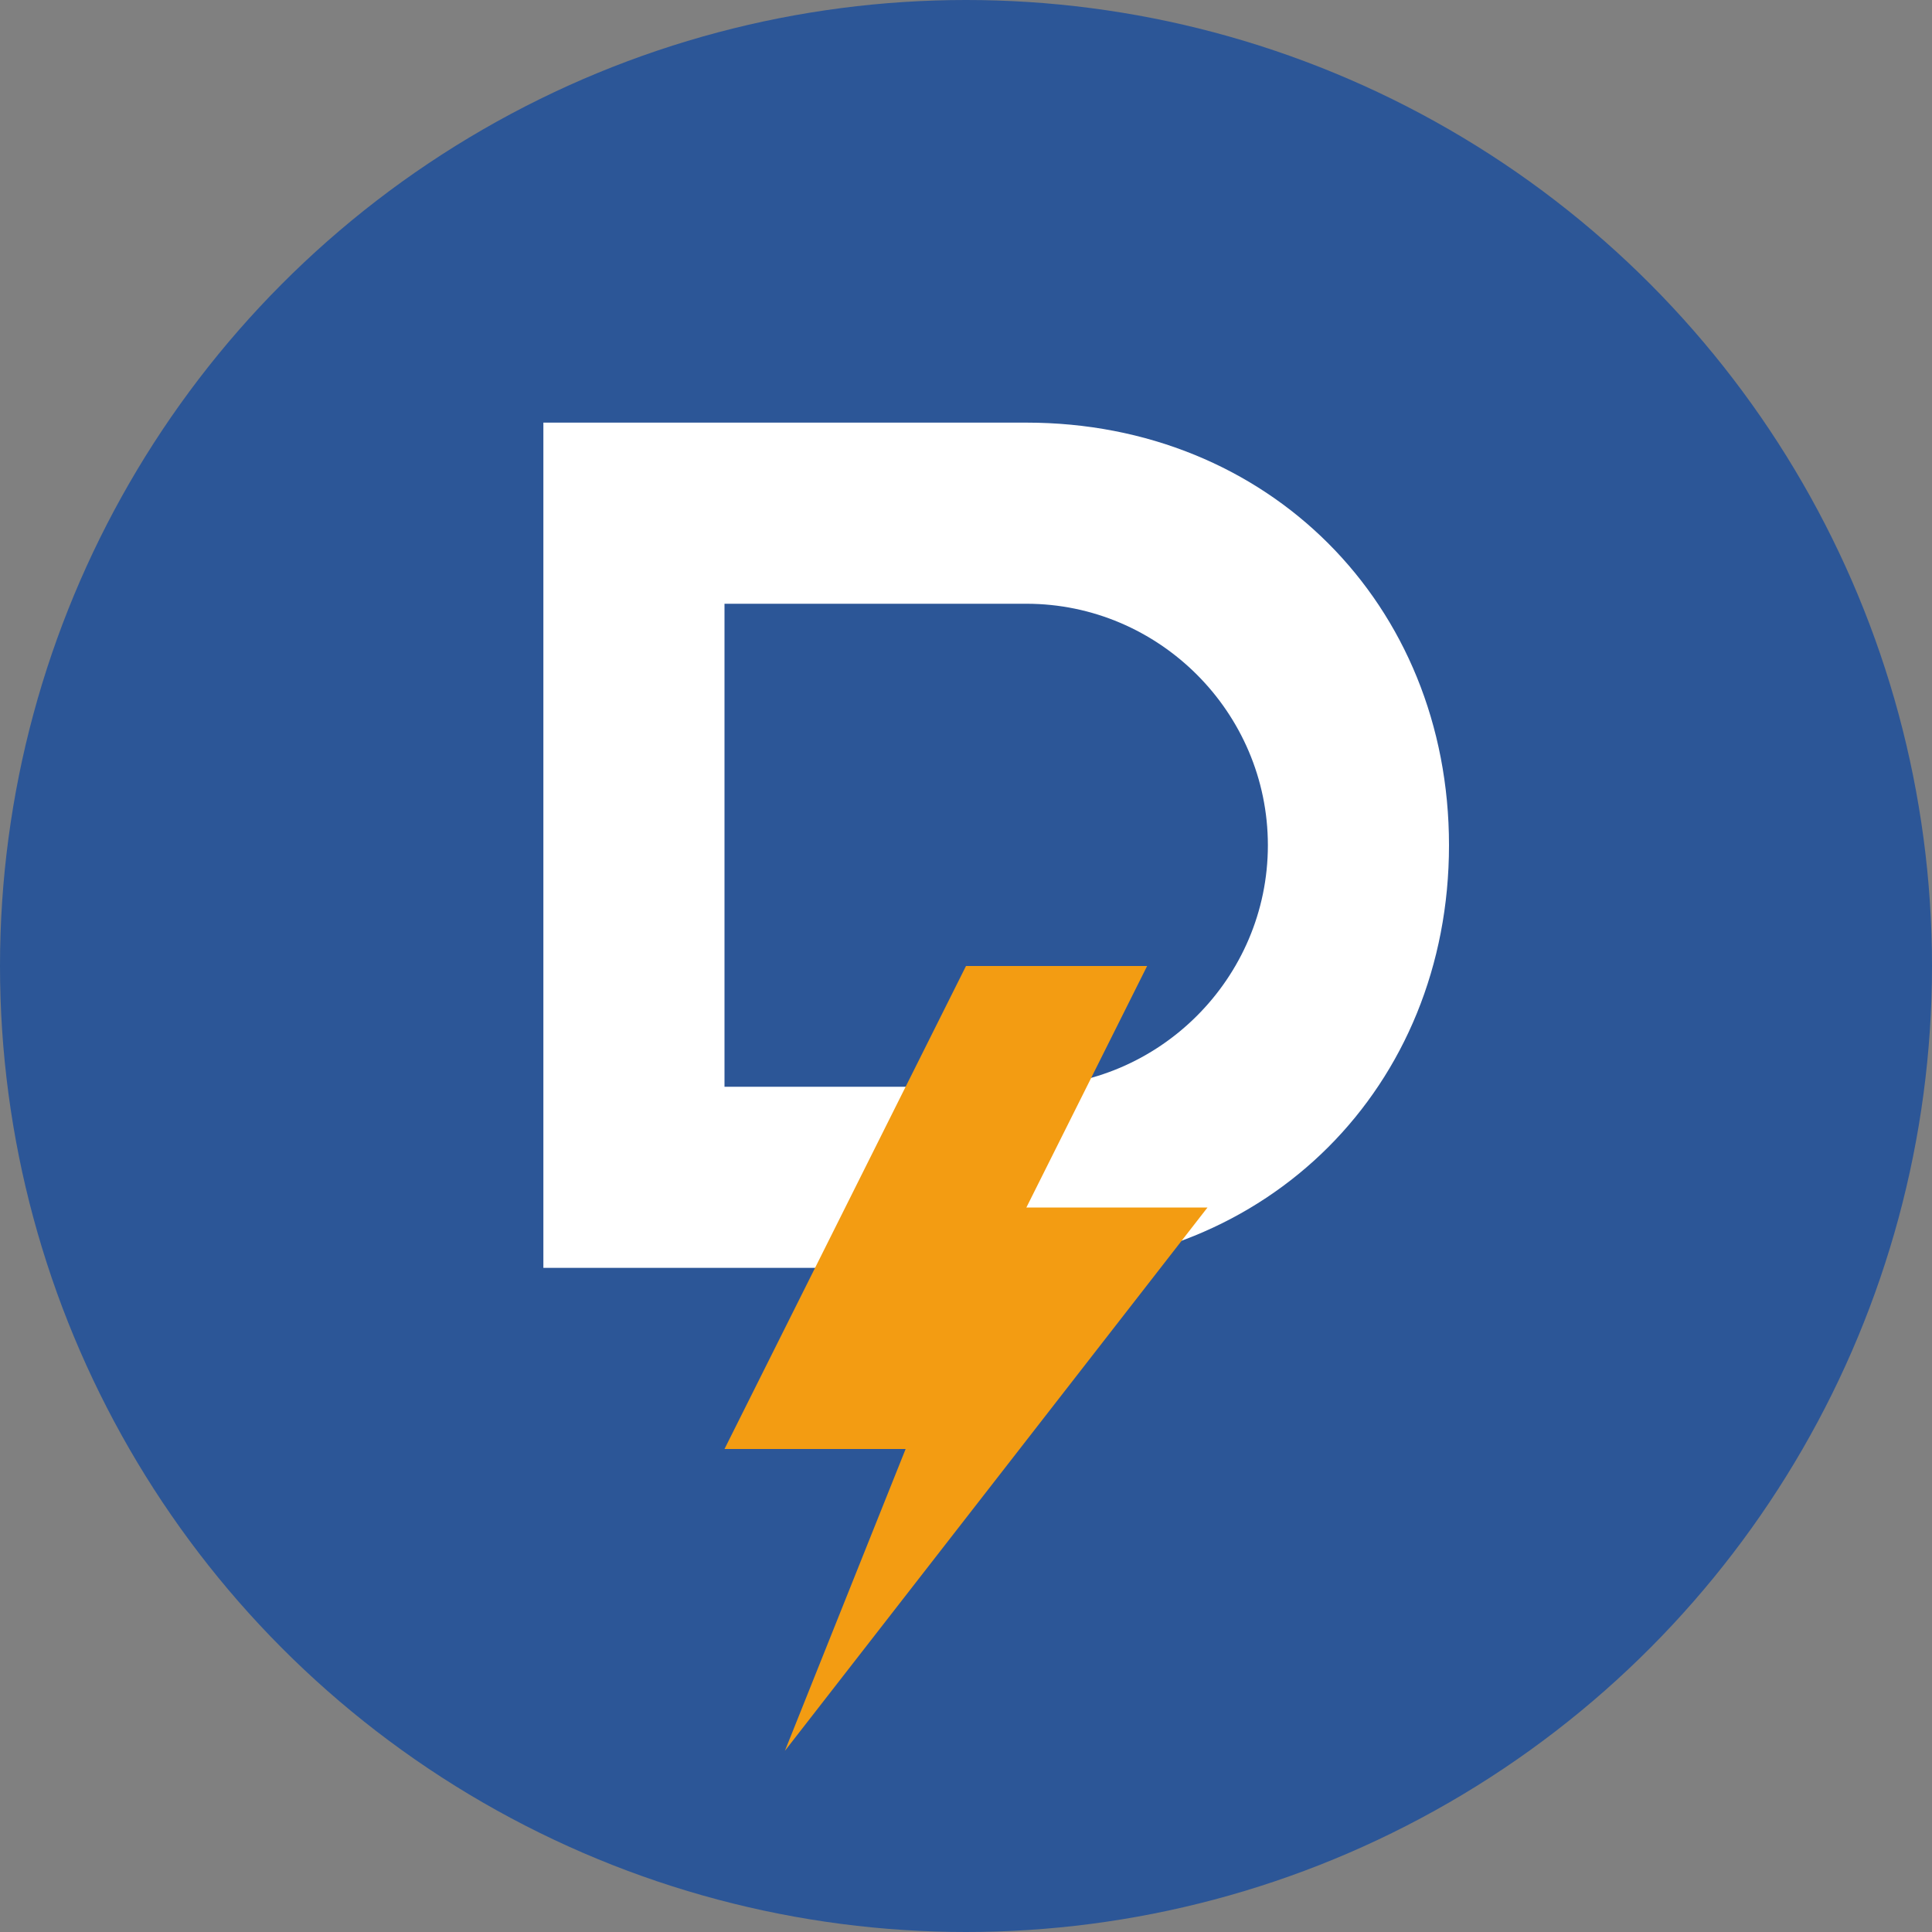 <svg xmlns="http://www.w3.org/2000/svg" width="32" height="32" viewBox="0 0 32 32">
  <rect x="0" y="0" width="32" height="32" fill="#808080" stroke="none"/>
  <!-- Background circle -->
  <circle cx="16" cy="16" r="16" fill="#2C5697"/>
  
  <!-- Stylized 'D' letter for Dymnaya -->
  <path d="M9 7h8c4 0 7 3 7 7s-3 7-7 7H9V7z" fill="#FFF"/>
  <path d="M12 10v8h5c2.2 0 4-1.8 4-4s-1.8-4-4-4h-5z" fill="#2C5697"/>
  
  <!-- Stylized lightning bolt for energy -->
  <path d="M16 16l-4 8h3l-2 5 7-9h-3l2-4z" fill="#F39C12"/>
</svg>
